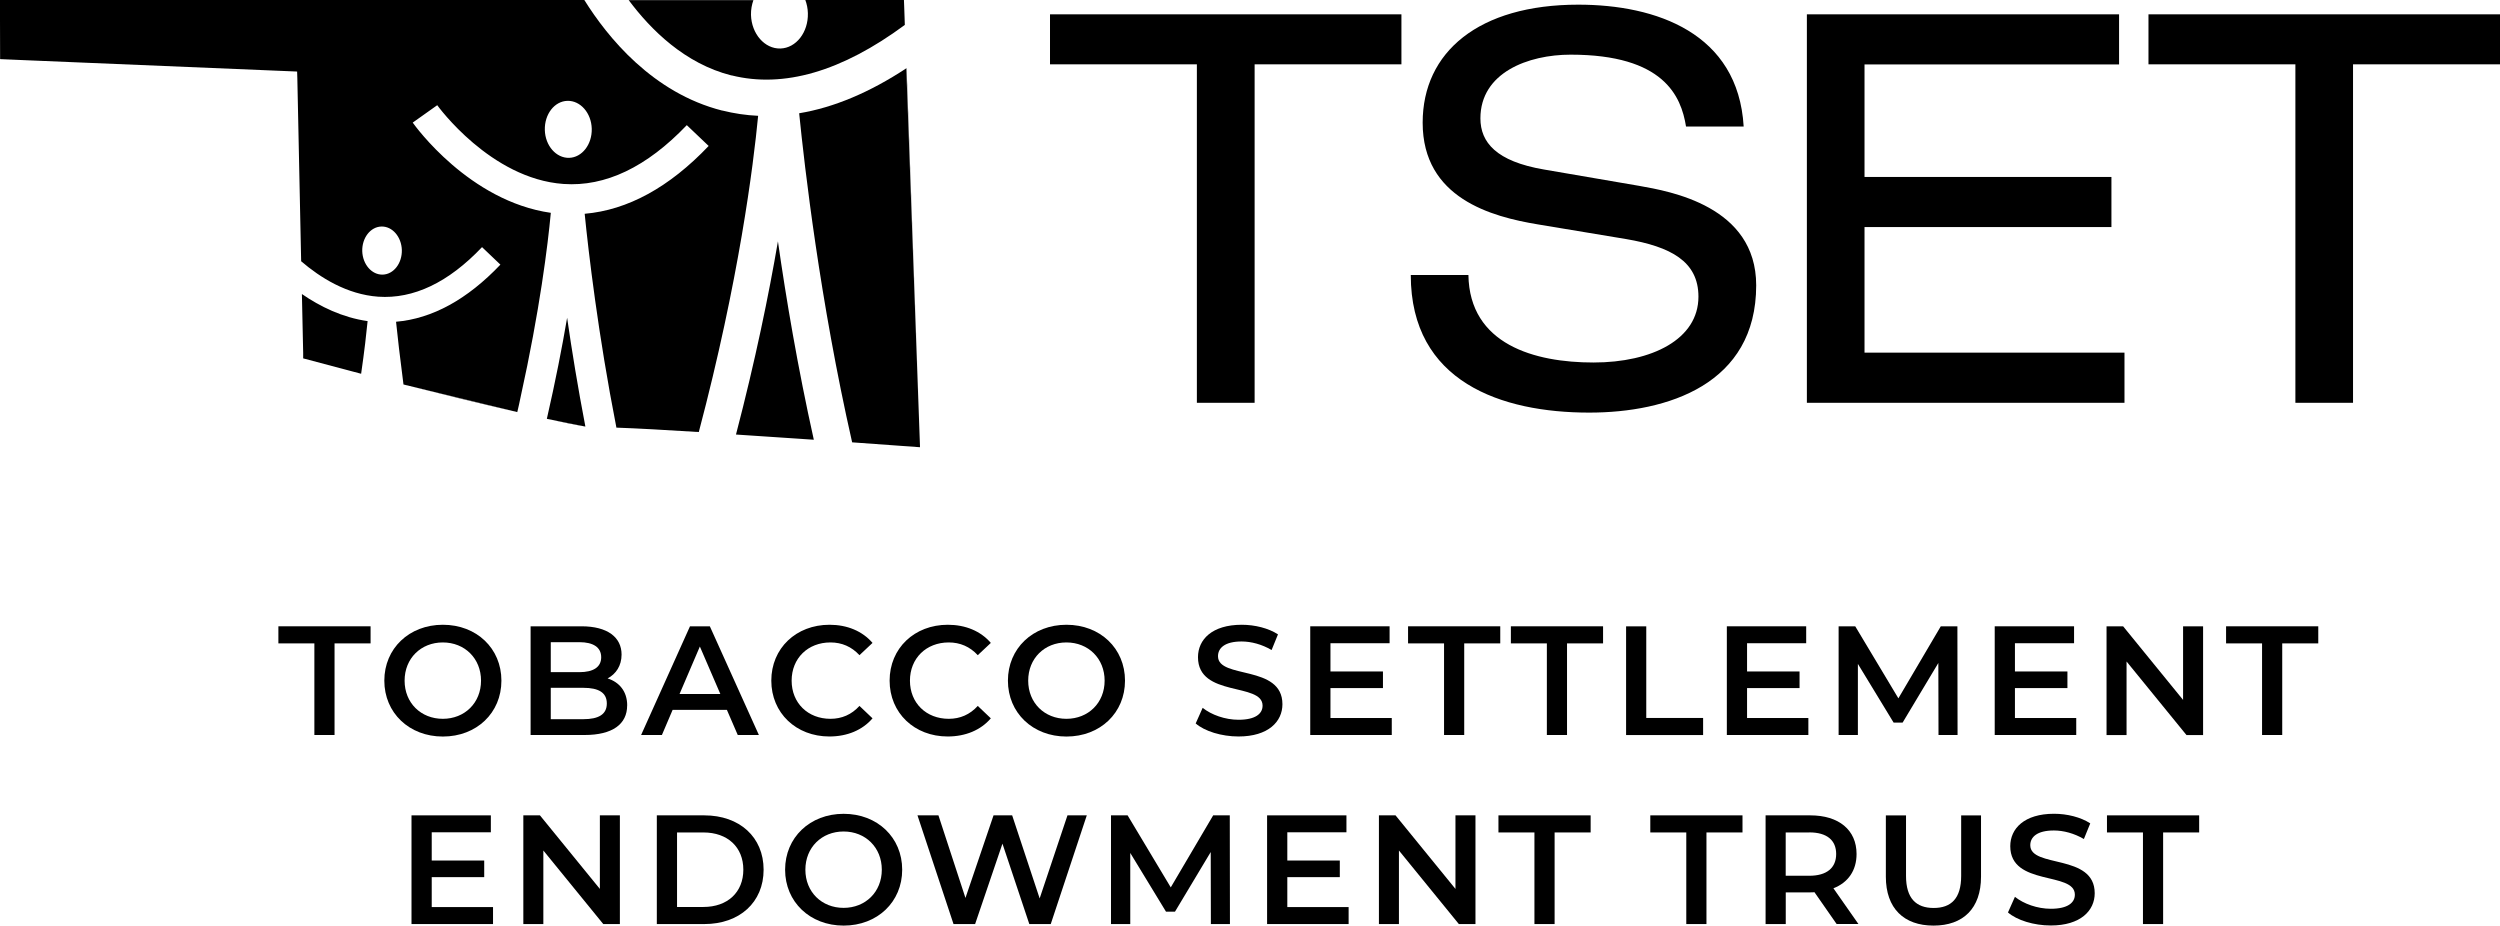 <?xml version="1.0" encoding="UTF-8"?>
<svg id="Layer_2" data-name="Layer 2" xmlns="http://www.w3.org/2000/svg" viewBox="0 0 471.02 174.39">
  <defs>
    <style>
      .cls-1 {
        fill: #000;
        stroke-width: 0px;
      }
    </style>
  </defs>
  <g id="Layer_1-2" data-name="Layer 1">
    <g id="Primary_Logo_-_Full_Name_-_Black" data-name="Primary Logo - Full Name - Black">
      <g>
        <g>
          <path class="cls-1" d="M59.24,121.22h-6.79v-3.22h17.37v3.22h-6.79v17.26h-3.8v-17.26Z"/>
          <path class="cls-1" d="M72.41,128.24c0-6.06,4.68-10.53,11.03-10.53s11.03,4.45,11.03,10.53-4.68,10.53-11.03,10.53-11.03-4.47-11.03-10.53ZM90.63,128.24c0-4.18-3.07-7.2-7.2-7.2s-7.2,3.01-7.2,7.2,3.07,7.19,7.2,7.19,7.2-3.01,7.2-7.19Z"/>
          <path class="cls-1" d="M118.16,132.92c0,3.51-2.75,5.56-8.01,5.56h-10.18v-20.48h9.59c4.91,0,7.55,2.08,7.55,5.32,0,2.11-1.05,3.66-2.63,4.5,2.19.7,3.69,2.43,3.69,5.09ZM103.77,120.99v5.65h5.38c2.63,0,4.12-.94,4.12-2.81s-1.49-2.84-4.12-2.84h-5.38ZM114.33,132.54c0-2.05-1.55-2.95-4.42-2.95h-6.14v5.91h6.14c2.87,0,4.42-.91,4.42-2.95Z"/>
          <path class="cls-1" d="M136.97,133.74h-10.24l-2.02,4.74h-3.92l9.21-20.48h3.74l9.24,20.48h-3.98l-2.05-4.74ZM135.72,130.76l-3.86-8.95-3.83,8.95h7.69Z"/>
          <path class="cls-1" d="M145.32,128.24c0-6.11,4.68-10.53,10.97-10.53,3.33,0,6.2,1.2,8.1,3.42l-2.46,2.31c-1.49-1.61-3.33-2.4-5.47-2.4-4.24,0-7.31,2.98-7.31,7.2s3.07,7.19,7.31,7.19c2.14,0,3.98-.79,5.47-2.43l2.46,2.34c-1.9,2.22-4.77,3.42-8.13,3.42-6.26,0-10.94-4.42-10.94-10.53Z"/>
          <path class="cls-1" d="M167.61,128.24c0-6.11,4.68-10.53,10.97-10.53,3.33,0,6.2,1.2,8.1,3.42l-2.46,2.31c-1.49-1.61-3.33-2.4-5.47-2.4-4.24,0-7.31,2.98-7.31,7.2s3.07,7.19,7.31,7.19c2.14,0,3.98-.79,5.47-2.43l2.46,2.34c-1.9,2.22-4.77,3.42-8.13,3.42-6.26,0-10.94-4.42-10.94-10.53Z"/>
          <path class="cls-1" d="M189.9,128.24c0-6.06,4.68-10.53,11.03-10.53s11.03,4.45,11.03,10.53-4.68,10.53-11.03,10.53-11.03-4.47-11.03-10.53ZM208.12,128.24c0-4.18-3.07-7.2-7.2-7.2s-7.2,3.01-7.2,7.2,3.07,7.19,7.2,7.19,7.2-3.01,7.2-7.19Z"/>
          <path class="cls-1" d="M225.27,136.32l1.32-2.96c1.64,1.32,4.24,2.25,6.76,2.25,3.19,0,4.53-1.14,4.53-2.66,0-4.42-12.17-1.52-12.17-9.13,0-3.31,2.63-6.11,8.25-6.11,2.46,0,5.03.64,6.82,1.81l-1.2,2.95c-1.84-1.08-3.86-1.61-5.65-1.61-3.16,0-4.45,1.23-4.45,2.78,0,4.36,12.14,1.52,12.14,9.04,0,3.28-2.66,6.08-8.28,6.08-3.19,0-6.38-.99-8.07-2.46Z"/>
          <path class="cls-1" d="M262.22,135.29v3.19h-15.36v-20.48h14.95v3.19h-11.14v5.32h9.89v3.13h-9.89v5.64h11.55Z"/>
          <path class="cls-1" d="M272.08,121.22h-6.79v-3.22h17.37v3.22h-6.79v17.26h-3.8v-17.26Z"/>
          <path class="cls-1" d="M291.45,121.22h-6.79v-3.22h17.37v3.22h-6.79v17.26h-3.8v-17.26Z"/>
          <path class="cls-1" d="M306.37,118.01h3.8v17.26h10.71v3.22h-14.51v-20.48Z"/>
          <path class="cls-1" d="M340.71,135.29v3.19h-15.36v-20.48h14.95v3.19h-11.14v5.32h9.89v3.13h-9.89v5.64h11.55Z"/>
          <path class="cls-1" d="M365.23,138.48l-.03-13.57-6.73,11.23h-1.7l-6.73-11.06v13.4h-3.63v-20.48h3.13l8.13,13.57,7.99-13.57h3.13l.03,20.48h-3.6Z"/>
          <path class="cls-1" d="M391.18,135.29v3.19h-15.36v-20.48h14.95v3.19h-11.14v5.32h9.89v3.13h-9.89v5.64h11.55Z"/>
          <path class="cls-1" d="M415.08,118.01v20.48h-3.13l-11.29-13.86v13.86h-3.77v-20.48h3.13l11.29,13.86v-13.86h3.77Z"/>
          <path class="cls-1" d="M426.2,121.22h-6.79v-3.22h17.37v3.22h-6.79v17.26h-3.8v-17.26Z"/>
          <path class="cls-1" d="M92.89,170.91v3.19h-15.36v-20.48h14.95v3.19h-11.14v5.32h9.89v3.13h-9.89v5.64h11.55Z"/>
          <path class="cls-1" d="M116.79,153.62v20.48h-3.13l-11.29-13.86v13.86h-3.77v-20.48h3.13l11.29,13.86v-13.86h3.77Z"/>
          <path class="cls-1" d="M123.75,153.62h8.95c6.64,0,11.17,4.1,11.17,10.24s-4.53,10.24-11.17,10.24h-8.95v-20.48ZM132.53,170.88c4.56,0,7.52-2.78,7.52-7.02s-2.95-7.02-7.52-7.02h-4.97v14.04h4.97Z"/>
          <path class="cls-1" d="M147.92,163.86c0-6.06,4.68-10.53,11.03-10.53s11.03,4.45,11.03,10.53-4.68,10.53-11.03,10.53-11.03-4.47-11.03-10.53ZM166.14,163.86c0-4.18-3.07-7.2-7.2-7.2s-7.2,3.01-7.2,7.2,3.07,7.19,7.2,7.19,7.2-3.01,7.2-7.19Z"/>
          <path class="cls-1" d="M204.76,153.62l-6.79,20.48h-4.04l-5.06-15.15-5.15,15.15h-4.07l-6.79-20.48h3.95l5.09,15.56,5.29-15.56h3.51l5.18,15.65,5.24-15.65h3.63Z"/>
          <path class="cls-1" d="M228.14,174.1l-.03-13.57-6.73,11.23h-1.7l-6.73-11.06v13.4h-3.63v-20.48h3.13l8.13,13.57,7.99-13.57h3.13l.03,20.48h-3.6Z"/>
          <path class="cls-1" d="M254.09,170.91v3.19h-15.36v-20.48h14.95v3.19h-11.14v5.32h9.89v3.13h-9.89v5.64h11.55Z"/>
          <path class="cls-1" d="M277.99,153.62v20.48h-3.13l-11.29-13.86v13.86h-3.77v-20.48h3.13l11.29,13.86v-13.86h3.77Z"/>
          <path class="cls-1" d="M289.11,156.84h-6.79v-3.22h17.37v3.22h-6.79v17.26h-3.8v-17.26Z"/>
          <path class="cls-1" d="M317.72,156.84h-6.79v-3.22h17.37v3.22h-6.79v17.26h-3.8v-17.26Z"/>
          <path class="cls-1" d="M346.04,174.1l-4.18-6c-.26.03-.53.03-.79.03h-4.62v5.97h-3.8v-20.48h8.42c5.38,0,8.72,2.75,8.72,7.28,0,3.1-1.58,5.38-4.36,6.46l4.71,6.73h-4.09ZM340.89,156.84h-4.45v8.16h4.45c3.33,0,5.06-1.52,5.06-4.1s-1.73-4.07-5.06-4.07Z"/>
          <path class="cls-1" d="M355.31,165.18v-11.55h3.8v11.41c0,4.21,1.9,6.03,5.21,6.03s5.18-1.81,5.18-6.03v-11.41h3.74v11.55c0,5.97-3.36,9.21-8.95,9.21s-8.98-3.25-8.98-9.21Z"/>
          <path class="cls-1" d="M378.31,171.93l1.32-2.96c1.64,1.32,4.24,2.25,6.76,2.25,3.19,0,4.53-1.14,4.53-2.66,0-4.42-12.17-1.52-12.17-9.13,0-3.31,2.63-6.11,8.25-6.11,2.46,0,5.03.64,6.82,1.81l-1.2,2.95c-1.84-1.08-3.86-1.61-5.65-1.61-3.16,0-4.45,1.23-4.45,2.78,0,4.36,12.14,1.52,12.14,9.04,0,3.28-2.66,6.08-8.28,6.08-3.19,0-6.38-.99-8.07-2.46Z"/>
          <path class="cls-1" d="M403.76,156.84h-6.79v-3.22h17.37v3.22h-6.79v17.26h-3.8v-17.26Z"/>
        </g>
        <g id="TSET_-_Primary_Logo_2" data-name="TSET - Primary Logo 2">
          <g id="TSET_-_Primary_Logo_2-2" data-name="TSET - Primary Logo 2">
            <g id="TSET_-_Primary_Logo_2-3" data-name="TSET - Primary Logo 2">
              <g id="Layer_1-2" data-name="Layer 1-2">
                <g>
                  <polygon class="cls-1" points="225.5 12.12 197.83 12.12 197.83 2.7 264.04 2.7 264.04 12.12 236.38 12.12 236.38 75.89 225.5 75.89 225.5 12.12"/>
                  <path class="cls-1" d="M276.66,51.8c.2,13.12,12.5,16.5,23.56,16.5s19.78-4.4,19.78-12.4c0-6.66-5.22-9.42-13.64-10.86l-16.6-2.76c-8.72-1.44-21.72-4.92-21.72-19.16,0-13.32,10.56-22.24,29.32-22.24,14.64,0,30.12,5.32,31.16,22.96h-10.86c-.92-5.74-4.2-13.54-21.74-13.54-8,0-17,3.38-17,12,0,4.52,2.98,8.1,11.98,9.64l17.94,3.08c5.74,1.02,22.04,3.78,22.04,18.74,0,18.66-16.7,23.98-31.46,23.98-16.5,0-33.62-5.74-33.62-25.92h10.86v-.02Z"/>
                  <polygon class="cls-1" points="340.43 2.7 399.25 2.7 399.25 12.14 351.29 12.14 351.29 33.34 397.81 33.34 397.81 42.78 351.29 42.78 351.29 66.44 400.27 66.44 400.27 75.89 340.43 75.89 340.43 2.7"/>
                  <polygon class="cls-1" points="432.47 12.12 404.79 12.12 404.79 2.7 471.02 2.7 471.02 12.12 443.33 12.12 443.33 75.89 432.47 75.89 432.47 12.12"/>
                  <g>
                    <path class="cls-1" d="M56.88,55.38l.24,11.1v1.04l10.92,2.9c.62-4.28,1-7.66,1.22-9.92-4.78-.68-8.98-2.76-12.38-5.1"/>
                    <path class="cls-1" d="M138.67,81.87c4.9.32,9.96.66,14.66.98-3.02-13.58-5.22-26.58-6.76-37.38-1.72,10.04-4.24,22.36-7.9,36.38"/>
                    <path class="cls-1" d="M170.49,4.7h.02l-.2-4.7h-18.58,18.58l.18,4.7Z"/>
                  </g>
                  <g>
                    <path class="cls-1" d="M137.83,14.2c9.82,2.46,20.78-.74,32.64-9.5l-.16-4.7h-18.58c.28.76.46,1.6.48,2.48.1,3.6-2.22,6.58-5.18,6.66-2.96.08-5.44-2.76-5.54-6.34-.02-1,.16-1.94.46-2.78h-23.5c4.16,5.58,10.58,11.98,19.38,14.2"/>
                    <path class="cls-1" d="M170.79,12.86h-.02l2.58,71.13-2.54-71.13h-.02Z"/>
                    <path class="cls-1" d="M170.77,12.86c-6.92,4.56-13.68,7.4-20.2,8.48,1.02,10.16,3.9,35.2,9.98,62,7.44.54,12.76.92,12.78.92h0v-.28l-2.58-71.13h.02Z"/>
                    <path class="cls-1" d="M110.29,80.35l-7.26-1.44c2.98.66,5.5,1.16,7.26,1.44"/>
                    <path class="cls-1" d="M103.03,78.91l7.26,1.46c-1.42-7.4-2.56-14.38-3.44-20.5-.94,5.54-2.2,11.96-3.82,19.04"/>
                  </g>
                  <polygon class="cls-1" points="56.74 49.22 56.74 49.22 56 14.74 56.74 49.22"/>
                  <g>
                    <path class="cls-1" d="M97.49,77.65l-21.46-5.2c6.98,1.76,14.8,3.66,21.46,5.2"/>
                    <path class="cls-1" d="M107.23,29.74c-2.44.06-4.5-2.28-4.58-5.24-.08-2.98,1.82-5.44,4.26-5.5s4.5,2.28,4.58,5.24c.08,2.98-1.84,5.44-4.28,5.5M72.11,51.74c-2.06.06-3.78-1.92-3.86-4.42-.06-2.5,1.54-4.58,3.6-4.64,2.06-.06,3.78,1.92,3.86,4.42.06,2.5-1.54,4.58-3.6,4.64M136.09,20.84c-13.12-3.32-21.62-13.82-26-20.84H0v3.7l.02,7.44,4.68.2,51.28,2.14.04,1.26.72,34.48c3.56,3.06,8.62,6.26,14.52,6.68,6.64.46,13.22-2.66,19.56-9.34l3.46,3.3c-6.24,6.56-12.84,10.18-19.66,10.76.28,2.7.74,6.8,1.4,11.82l21.44,5.2c.22-.92.42-1.8.6-2.7,3.66-16.54,5.16-28.84,5.72-34.84-15.38-2.2-25.58-16.38-26.02-17l4.62-3.28c.1.14,10.02,13.86,23.78,14.84,7.9.56,15.7-3.18,23.24-11.08l4.12,3.92c-7.42,7.8-15.26,12.08-23.36,12.78.72,7.22,2.52,22.66,5.98,40.3h.24c3.44.12,8.96.42,15.28.82,7.58-28.66,10.28-50.2,11.18-59.58-2.28-.1-4.54-.44-6.78-1"/>
                  </g>
                </g>
              </g>
            </g>
          </g>
        </g>
      </g>
    </g>
  </g>
</svg>